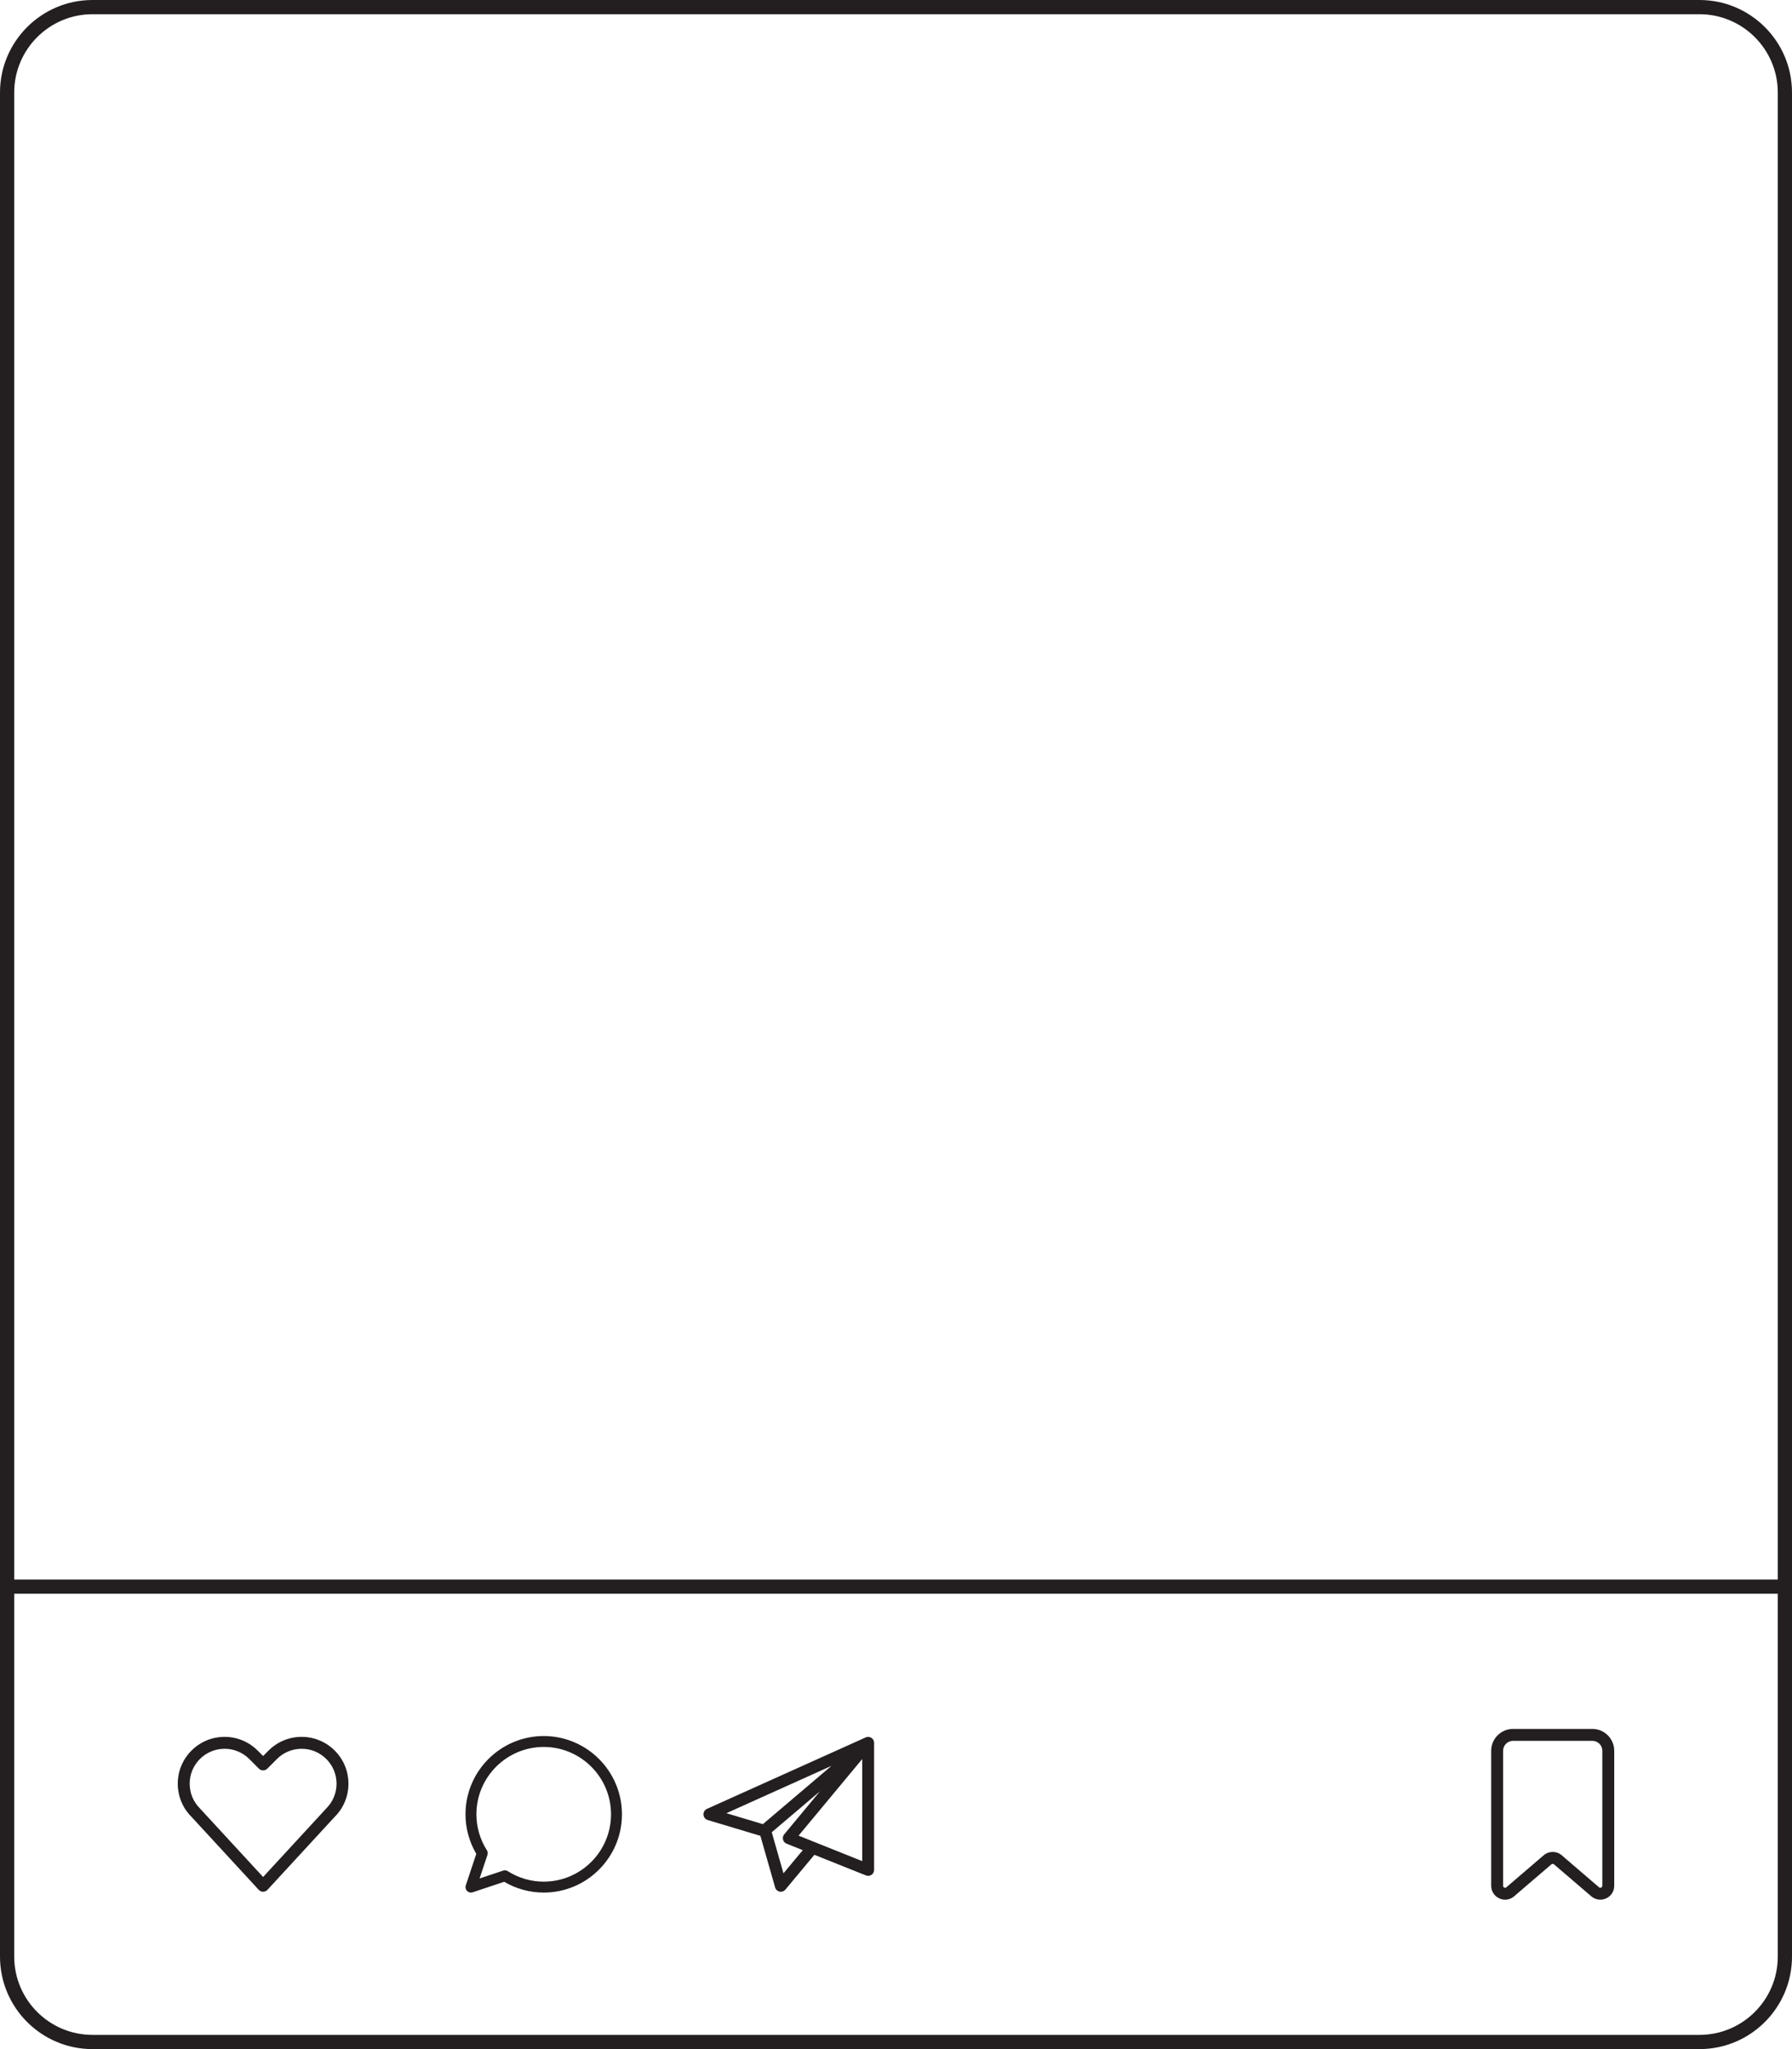 <?xml version="1.0" encoding="UTF-8"?>
<!DOCTYPE svg PUBLIC '-//W3C//DTD SVG 1.0//EN'
          'http://www.w3.org/TR/2001/REC-SVG-20010904/DTD/svg10.dtd'>
<svg height="576.0" preserveAspectRatio="xMidYMid meet" version="1.0" viewBox="0.0 0.0 504.0 576.0" width="504.0" xmlns="http://www.w3.org/2000/svg" xmlns:xlink="http://www.w3.org/1999/xlink" zoomAndPan="magnify"
><g id="change1_1"
  ><path d="M478,0H26C11.663,0,0,11.663,0,26v524c0,14.337,11.663,26,26,26h452c14.337,0,26-11.663,26-26V26c0-14.337-11.663-26-26-26ZM500,550c0,12.131-9.869,22-22,22H26c-12.131,0-22-9.869-22-22v-102h496v102ZM500,444H4V26C4,13.869,13.869,4,26,4h452c12.131,0,22,9.869,22,22v418ZM152.922,488c-12.132,0-22,9.868-22,22,0,3.909,1.048,7.736,3.033,11.115l-2.951,8.866c-.267.805.169,1.673.974,1.94.314.104.653.104.967,0l8.866-2.953c3.367,1.985,7.204,3.032,11.113,3.033,12.132,0,22-9.868,22-22s-9.868-22-22-22M152.922,528.93c-3.578-.001-7.082-1.022-10.102-2.943-.39-.248-.871-.306-1.31-.16l-6.627,2.21,2.21-6.629c.146-.438.087-.918-.16-1.308-1.921-3.019-2.942-6.523-2.943-10.102,0-10.437,8.493-18.93,18.93-18.93s18.93,8.493,18.93,18.93-8.493,18.93-18.93,18.93M84.835,488.232c-3.494-.009-6.846,1.38-9.31,3.858l-1.525,1.523-1.525-1.525c-2.487-2.483-5.791-3.856-9.31-3.856s-6.823,1.371-9.31,3.858c-2.487,2.487-3.856,5.791-3.856,9.307s1.369,6.825,3.809,9.261l18.959,20.569c.626.681,1.685.725,2.366.099.034-.032.067-.065.099-.099l18.91-20.519c2.489-2.485,3.858-5.791,3.858-9.31s-1.369-6.823-3.856-9.31c-2.464-2.477-5.816-3.865-9.31-3.856ZM91.727,508.388l-17.727,19.233-17.776-19.283c-1.855-1.853-2.876-4.318-2.876-6.943s1.02-5.083,2.876-6.939c1.838-1.847,4.338-2.883,6.943-2.876,2.605-.006,5.104,1.029,6.941,2.876l2.708,2.708c.654.653,1.713.653,2.366,0l2.708-2.708c1.838-1.847,4.338-2.883,6.943-2.876,2.621,0,5.088,1.02,6.941,2.876,1.855,1.853,2.876,4.32,2.876,6.941s-1.02,5.088-2.925,6.99ZM245.078,488.5c-.478-.308-1.079-.352-1.596-.118l-44.652,20.093c-.843.38-1.218,1.372-.838,2.215.199.442.581.776,1.045.915l14.82,4.443,4.144,14.505c.205.719.862,1.214,1.61,1.214.497-0.0.968-.221,1.286-.603l8.151-9.781,14.501,5.798c.516.207,1.102.145,1.563-.167.458-.312.732-.83.732-1.384v-35.724c0-.568-.288-1.098-.766-1.407M204.297,509.687l29.55-13.3-19.285,16.376-10.265-3.076ZM220.35,526.588l-3.295-11.543,13.559-11.514-10.053,12.098c-.591.712-.492,1.767.219,2.358.134.111.284.201.446.266l4.554,1.824-5.43,6.51ZM242.497,523.156l-17.896-7.158,17.894-21.531.002,28.689ZM447.861,486h-22.324c-3.389.004-6.135,2.75-6.139,6.139v37.947c0,1.543.871,2.902,2.275,3.55,1.385.649,3.022.419,4.175-.585l10.488-8.99c.209-.18.518-.18.728,0l10.488,8.99c1.156.998,2.789,1.226,4.175.583,1.394-.628,2.286-2.02,2.275-3.55v-37.944c-.004-3.389-2.75-6.135-6.139-6.139M450.651,530.086c.006.219-.122.42-.324.507-.197.098-.435.065-.598-.083l-10.486-8.992c-1.461-1.259-3.624-1.259-5.085,0l-10.488,8.99c-.163.147-.399.18-.596.083-.202-.086-.332-.287-.326-.507v-37.944c0-1.54,1.25-2.791,2.791-2.791h22.324c1.54,0,2.791,1.25,2.791,2.791l-.002,37.947Z" fill="#231f20"
  /></g
></svg
>
